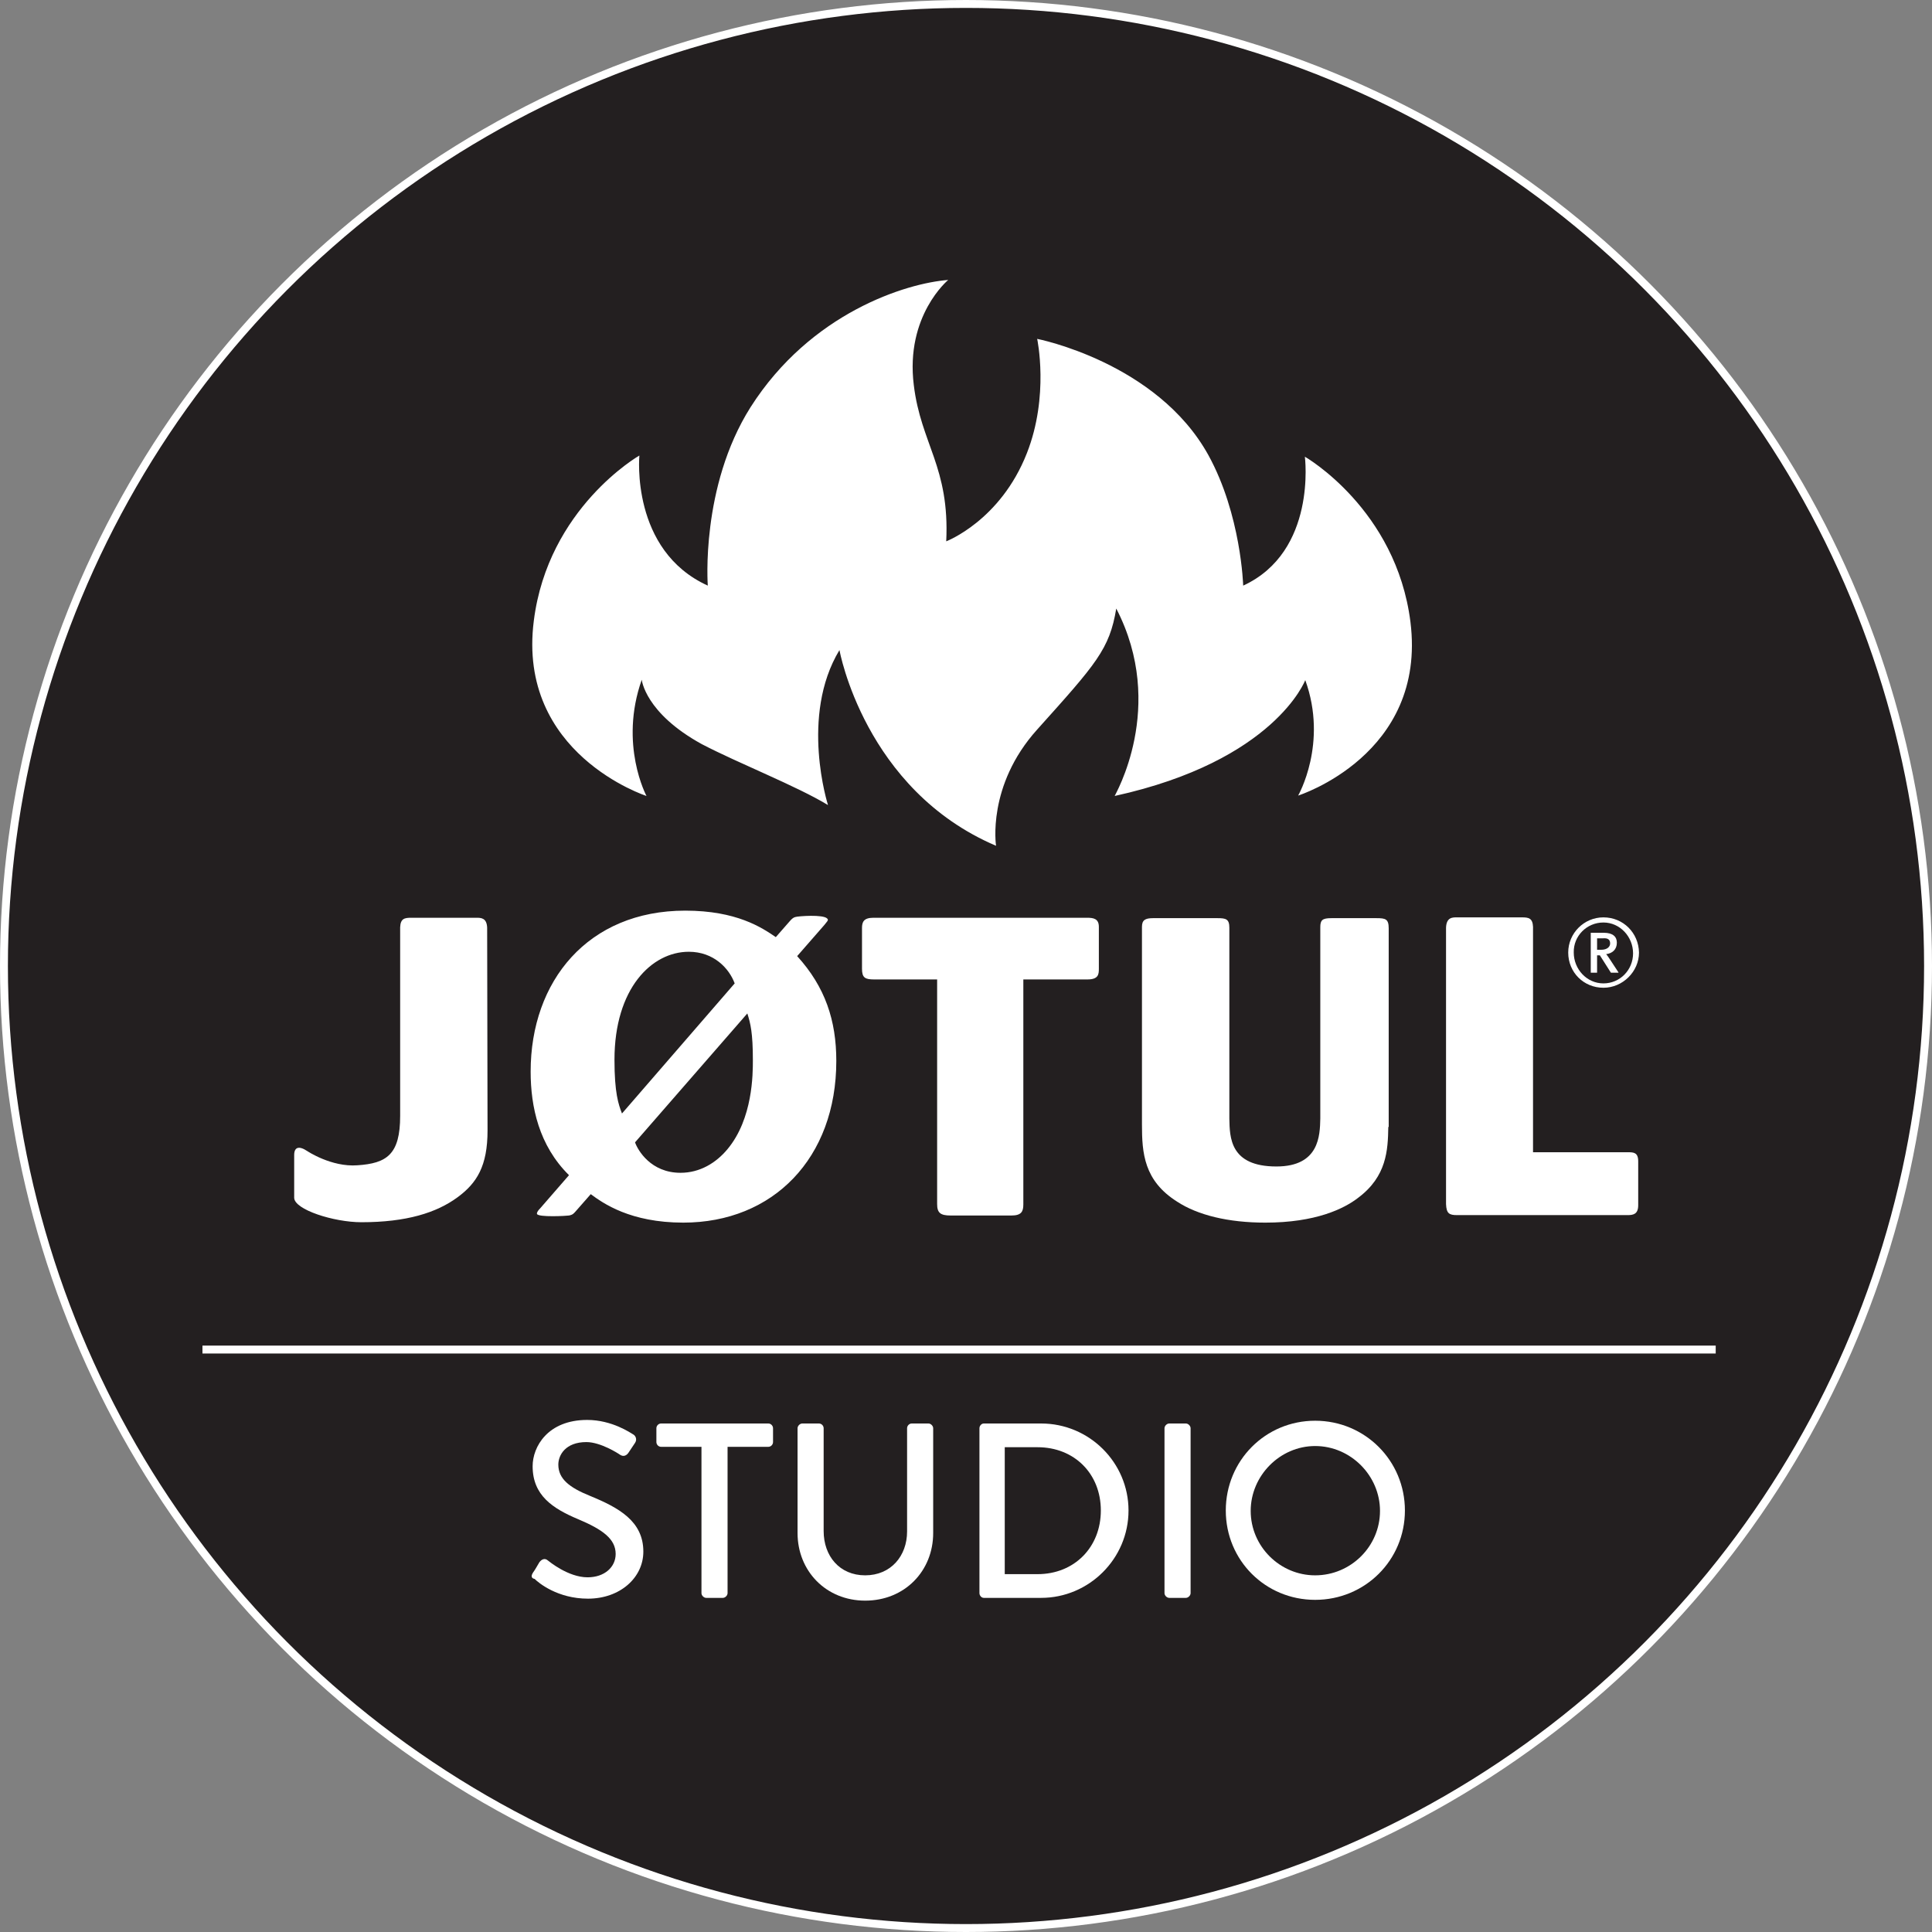 <?xml version="1.0" encoding="utf-8"?>
<!-- Generator: Adobe Illustrator 29.8.2, SVG Export Plug-In . SVG Version: 9.03 Build 0)  -->
<svg version="1.1" id="Layer_1" xmlns="http://www.w3.org/2000/svg" xmlns:xlink="http://www.w3.org/1999/xlink" x="0px" y="0px"
	 viewBox="0 0 488.6 488.6" style="enable-background:new 0 0 488.6 488.6;" xml:space="preserve">
<rect x="0" y="0" width="488.6" height="488.6" fill="#808080" stroke="none"/>
<style type="text/css">
	.st0{fill:#231F20;stroke:#FFFFFF;stroke-width:2;}
	.st1{fill:none;stroke:#6BADC9;stroke-width:0.78;}
	.st2{fill:#FFFFFF;}
	.st3{fill:none;stroke:#FFFFFF;stroke-width:2;}
</style>
<circle class="st0" cx="244.3" cy="244.3" r="243.3"/>
<path class="st1" d="M198.6,386"/>
<path class="st1" d="M198.4,386"/>
<g>
	<path class="st2" d="M189,256.3c0.8,2.5,1.4,4.9,1.4,11.8c0,3.5,0,14.8-6.4,22.5c-2.9,3.5-7,6-11.9,6c-7.5,0-10.8-5.7-11.5-7.7
		L189,256.3z M208.5,233.9c0.5-0.7,1.2-1.2,0.7-1.6c-1-1.1-7.4-0.6-8-0.4c-0.5,0.1-0.9,0.4-1.5,1.1l-3.5,4
		c-3.5-2.4-9.9-6.7-22.9-6.7c-24.6,0-39.1,17.8-39.1,40.7c0,8.9,2.1,18.7,9.7,26.2l-7.3,8.4c-0.4,0.4-0.9,1-0.8,1.4
		c0.3,0.9,7.6,0.5,8.1,0.4c1-0.2,1.2-0.5,1.9-1.3l3.6-4.1c3.1,2.3,10,7.2,23.4,7.2c22.7,0,38.7-16.3,38.7-40.9
		c0-10.2-2.8-18.7-9.9-26.5L208.5,233.9z M157.3,281.6c-0.9-2.3-1.9-5.2-1.9-13.6c0-18,9.4-27.3,18.8-27.3c6.3,0,10.2,4.2,11.6,8
		L157.3,281.6z"/>
	<path class="st2" d="M258.8,247.7v56.9c0,1.8-0.5,2.8-3,2.8h-15.4c-2.6,0-3.4-0.7-3.4-2.9v-56.8h-15.9c-2.3,0-3.1-0.4-3.1-2.7
		v-10.3c0-1.5,0.4-2.6,2.9-2.6h54c1.6,0,3,0.2,3,2.3V245c0,1.4-0.1,2.7-2.9,2.7H258.8z"/>
	<path class="st2" d="M351.1,285c-0.1,5.9-0.4,12.5-7.6,17.9c-3.6,2.8-10.8,6.3-23.5,6.3c-9.4,0-17.1-1.9-22.3-5.3
		c-8.4-5.3-8.9-12.3-8.9-19.5v-50c0-1.7,0.8-2.2,2.8-2.2h16.3c2.1,0,3,0.2,3,2.4v48.3c0.1,4.7,0.1,12.1,11.9,12.1
		c10.9,0,11-7.9,11.1-12.1v-48.4c0-1.8,0.5-2.3,2.8-2.3h11.4c2.3,0,3.1,0.2,3.1,2.6V285z"/>
	<path class="st2" d="M282.3,153.9c-1.7,10.3-5.1,14-20,30.6c-12.8,14.2-10.4,29.4-10.4,29.4c-33.3-14.2-39.6-49.5-39.6-49.5
		c-10.1,16.7-2.9,39.2-2.9,39.2c-7.9-4.8-22.5-10.5-31.9-15.4c-14.4-7.9-15.2-16.3-15.2-16.3c-5.8,16.4,1.2,29.4,1.2,29.4
		s-32.8-10.6-28.5-44.3c3.6-28.6,26.7-41.8,26.7-41.8s-2.3,24,17.3,32.9c0,0-1.9-25,10.8-45.1c15.2-23.9,39.4-31.4,50-32.2
		c0,0-10.9,9-8.7,26.6c1.8,14.9,9.1,20.7,8.2,39.5c0,0,13.7-5.2,20.4-22.3c5.7-14.5,2.6-28.9,2.6-28.9s30.3,5.9,43.3,29.4
		c8.3,15.1,8.8,33,8.8,33c18.7-8.6,15.6-32.6,15.6-32.6s23.1,13.2,26.7,41.8c4.2,33.6-28.4,43.9-28.4,43.9s7.6-13.2,1.8-29.2
		c0,0-7.7,20.4-48.2,29.3C281.8,201.3,295.2,178.8,282.3,153.9z"/>
	<path class="st2" d="M387.8,291.4h23.8c1.5,0,2.7,0,2.7,2.3v11.1c0,2.3-1.3,2.5-2.7,2.5h-43.1c-2,0-2.7-0.4-2.8-2.8v-69.9
		c0.1-2.6,1.6-2.6,2.7-2.6h16.5c1.7,0,2.7,0.2,2.8,2.4V291.4z"/>
	<path class="st2" d="M123.2,234.6c-0.1-2.5-1.6-2.5-2.7-2.5h-16.5c-1.7,0-2.7,0.2-2.8,2.4v47.7c0,9.8-3.4,12-10.8,12.5
		c-6.6,0.5-12.7-3.6-12.7-3.6c-2.1-1.4-3.3-1-3.3,1c0,0,0,8.3,0,10.8c0,3,10,6.2,17,6.2c11.4,0,19-2.4,24.3-6.3
		c4.9-3.6,7.6-7.9,7.6-16.9L123.2,234.6z"/>
	<path class="st2" d="M407.2,238.6c0,0.8-0.7,1.6-2.3,1.6h-1v-2.9h1.5C406.6,237.2,407.2,237.6,407.2,238.6z M409.3,245.9l-2.1-3.2
		c-0.4-0.6-0.8-1.2-1-1.4c1.6-0.2,2.7-1.2,2.7-2.9c0-1.5-1-2.5-3.3-2.5h-3.3v10.1h1.6v-4.4h0.7l2.8,4.4H409.3z M405.5,233.3
		c4.2,0,7.5,3.6,7.5,7.8c0,4.2-3.3,7.6-7.5,7.6c-4.2,0-7.5-3.6-7.5-7.8C397.9,236.7,401.3,233.3,405.5,233.3z M405.5,232
		c-4.9,0-8.9,4-8.9,8.9c0,5,3.9,8.9,8.9,8.9c4.9,0,9-4.1,9-8.9C414.4,235.9,410.5,232,405.5,232z"/>
</g>
<line class="st3" x1="51.2" y1="341.3" x2="433.9" y2="341.3"/>
<g>
	<path class="st2" d="M134.8,397.7c0.6-0.8,1.1-1.8,1.6-2.6c0.6-0.8,1.4-1.1,2.1-0.5c0.4,0.3,5.2,4.3,10.1,4.3
		c4.3,0,7.1-2.6,7.1-5.9c0-3.8-3.3-6.2-9.5-8.8c-6.4-2.7-11.5-6-11.5-13.4c0-4.9,3.8-11.7,13.8-11.7c6.3,0,11,3.3,11.7,3.7
		c0.5,0.3,1,1.2,0.4,2.1c-0.5,0.8-1.1,1.6-1.6,2.4c-0.5,0.8-1.3,1.2-2.2,0.6c-0.4-0.3-4.9-3.2-8.5-3.2c-5.3,0-7.1,3.3-7.1,5.7
		c0,3.6,2.8,5.8,8,7.9c7.3,3,13.5,6.4,13.5,14.1c0,6.6-5.9,11.9-14,11.9c-7.7,0-12.5-4-13.5-5C134.6,399.2,134.1,398.8,134.8,397.7z
		"/>
	<path class="st2" d="M177.5,365.9h-10.3c-0.7,0-1.2-0.6-1.2-1.2v-3.5c0-0.6,0.5-1.2,1.2-1.2h27.1c0.7,0,1.2,0.6,1.2,1.2v3.5
		c0,0.6-0.5,1.2-1.2,1.2H184v37c0,0.6-0.6,1.2-1.2,1.2h-4.2c-0.6,0-1.2-0.6-1.2-1.2V365.9z"/>
	<path class="st2" d="M201.7,361.2c0-0.6,0.6-1.2,1.2-1.2h4.2c0.7,0,1.2,0.6,1.2,1.2v26c0,6.3,4,11.2,10.5,11.2
		c6.5,0,10.6-4.9,10.6-11.1v-26.1c0-0.6,0.5-1.2,1.2-1.2h4.2c0.6,0,1.2,0.6,1.2,1.2v26.5c0,9.6-7.2,17.1-17.2,17.1
		c-9.9,0-17.1-7.5-17.1-17.1V361.2z"/>
	<path class="st2" d="M247.7,361.2c0-0.6,0.5-1.2,1.1-1.2h14.5c12.2,0,22.1,9.9,22.1,22c0,12.2-10,22.1-22.1,22.1h-14.5
		c-0.6,0-1.1-0.6-1.1-1.2V361.2z M262.4,398.1c9.3,0,16-6.8,16-16.1c0-9.3-6.7-16-16-16h-8.3v32.1H262.4z"/>
	<path class="st2" d="M294.5,361.2c0-0.6,0.6-1.2,1.2-1.2h4.2c0.6,0,1.2,0.6,1.2,1.2v41.7c0,0.6-0.6,1.2-1.2,1.2h-4.2
		c-0.6,0-1.2-0.6-1.2-1.2V361.2z"/>
	<path class="st2" d="M332.6,359.3c12.6,0,22.7,10.1,22.7,22.7s-10.1,22.6-22.7,22.6s-22.6-10-22.6-22.6S320,359.3,332.6,359.3z
		 M332.6,398.4c9,0,16.4-7.3,16.4-16.3c0-8.9-7.4-16.4-16.4-16.4c-8.9,0-16.3,7.5-16.3,16.4C316.3,391.1,323.7,398.4,332.6,398.4z"
		/>
</g>
</svg>
